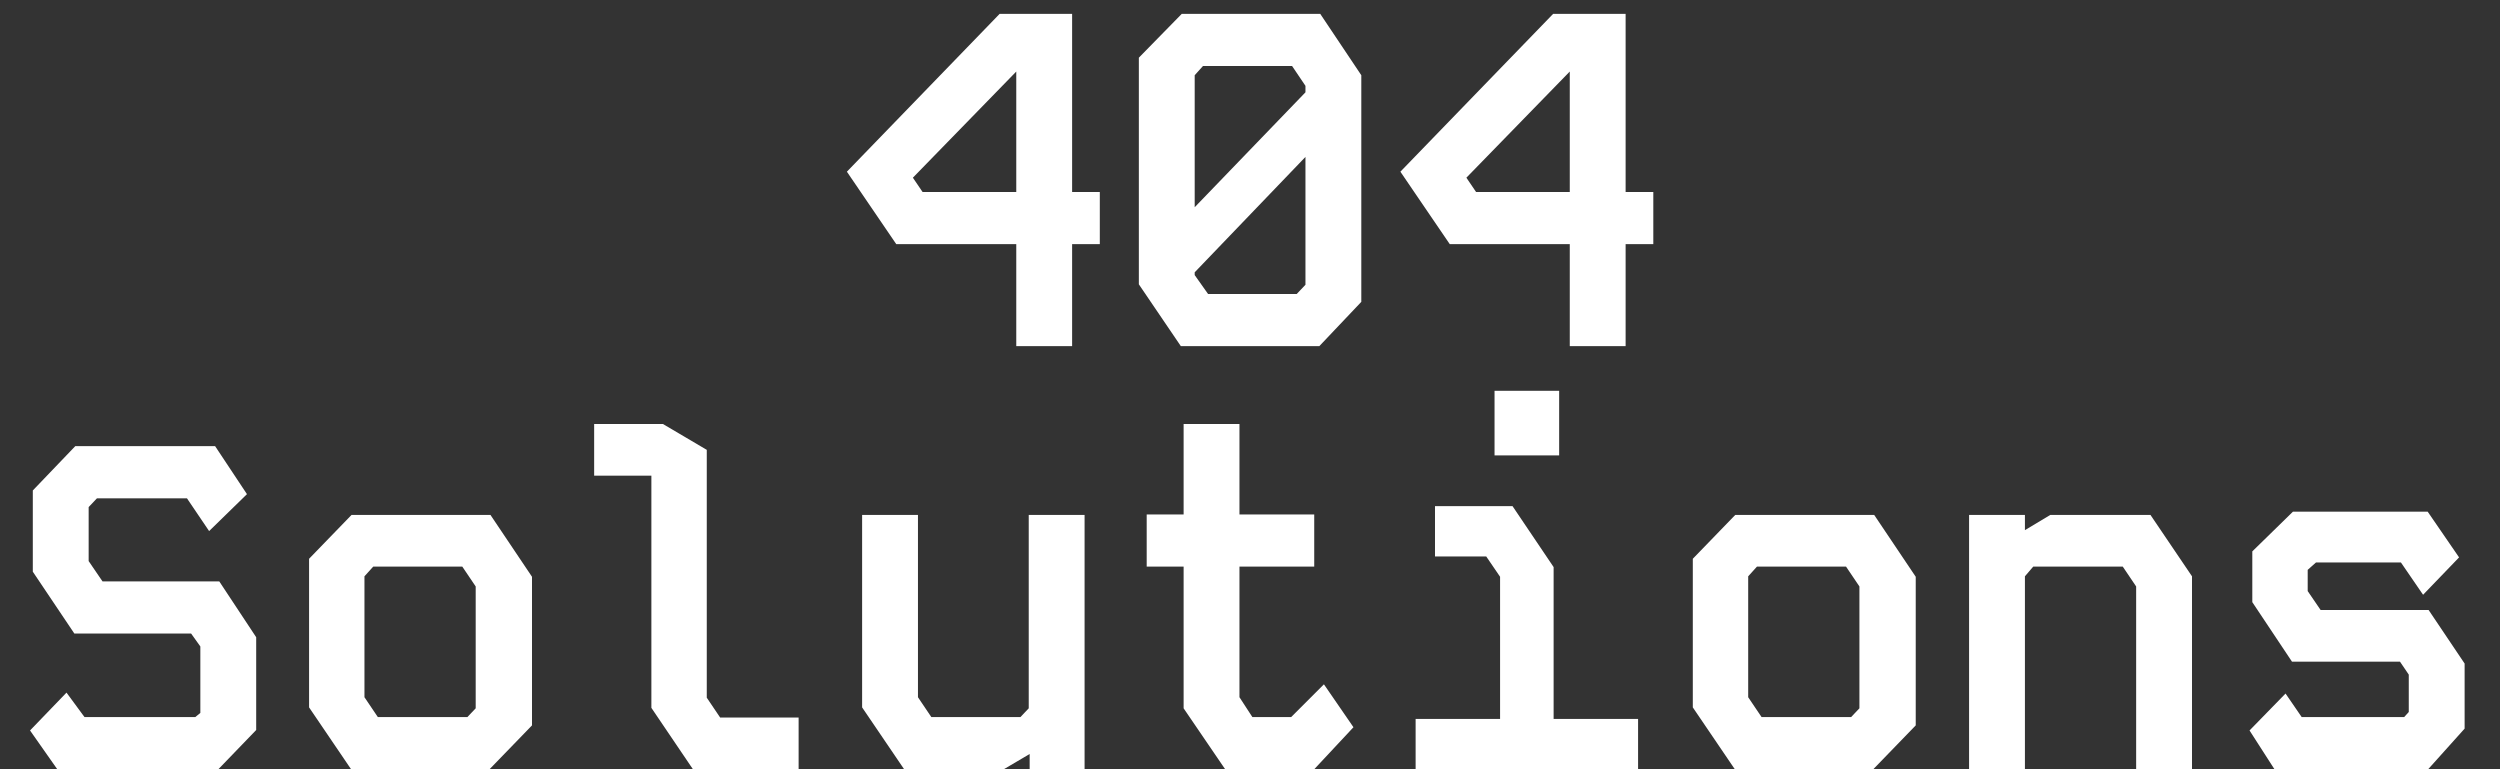 <svg width="65" height="20" viewBox="0 0 65 20" fill="none" xmlns="http://www.w3.org/2000/svg">
<rect x="0" y="0" width="65" height="20" fill="#333333" stroke="none"/>
<path d="M25.991 0.36H27.875V4.992H28.595V6.348H27.875V9H26.423V6.348H23.303L22.019 4.464L25.991 0.36ZM23.735 4.62L23.987 4.992H26.423V1.86L23.735 4.62ZM30.726 0.36H34.326L35.394 1.956V7.848L34.302 9H30.702L29.61 7.392V1.5L30.726 0.36ZM31.062 1.956V5.388L33.942 2.4V2.232L33.594 1.716H31.278L31.062 1.956ZM31.062 7.152L31.41 7.644H33.714L33.942 7.404V4.08L31.062 7.08V7.152ZM40.382 0.36H42.266V4.992H42.986V6.348H42.266V9H40.814V6.348H37.694L36.41 4.464L40.382 0.36ZM38.126 4.62L38.378 4.992H40.814V1.86L38.126 4.62ZM1.957 11.6H5.593L6.421 12.848L5.437 13.808L4.861 12.956H2.521L2.305 13.184V14.588L2.665 15.116H5.701L6.661 16.568V18.98L5.677 20H1.489L0.781 18.992L1.729 18.008L2.197 18.644H5.077L5.209 18.536V16.808L4.969 16.472H1.933L0.853 14.864V12.752L1.957 11.6ZM9.14 13.388H12.752L13.832 14.996V18.86L12.728 20H9.128L8.036 18.392V14.528L9.14 13.388ZM9.476 18.128L9.824 18.644H12.152L12.368 18.416V15.248L12.02 14.732H9.704L9.476 14.984V18.128ZM15.448 11.024H17.236L18.376 11.696V18.14L18.724 18.656H20.764V20H18.016L16.936 18.404V12.368H15.448V11.024ZM26.747 13.388H28.199V20H26.771V19.604L26.099 20H23.507L22.415 18.392V13.388H23.867V18.128L24.215 18.644H26.531L26.747 18.416V13.388ZM30.774 11.024H32.226V13.376H34.17V14.732H32.226V18.128L32.562 18.644H33.57L34.422 17.792L35.19 18.908L34.17 20H31.854L30.774 18.416V14.732H29.814V13.376H30.774V11.024ZM37.31 13.16H39.326L40.394 14.744V18.692H42.59V20H36.806V18.692H39.002V14.996L38.642 14.468H37.31V13.16ZM38.858 11.84H40.538V10.16H38.858V11.84ZM45.117 13.388H48.729L49.809 14.996V18.86L48.705 20H45.105L44.013 18.392V14.528L45.117 13.388ZM45.453 18.128L45.801 18.644H48.129L48.345 18.416V15.248L47.997 14.732H45.681L45.453 14.984V18.128ZM51.196 13.388H52.648V13.784L53.308 13.388H55.912L56.992 14.984V20H55.54V15.248L55.192 14.732H52.864L52.648 14.984V20H51.196V13.388ZM59.616 13.304H63.12L63.936 14.492L63 15.464L62.424 14.624H60.216L60 14.816V15.368L60.336 15.86H63.144L64.08 17.252V18.944L63.132 20H59.136L58.488 18.992L59.424 18.032L59.844 18.644H62.508L62.628 18.512V17.54L62.4 17.204H59.592L58.56 15.656V14.336L59.616 13.304Z" fill="white"/>
</svg>
